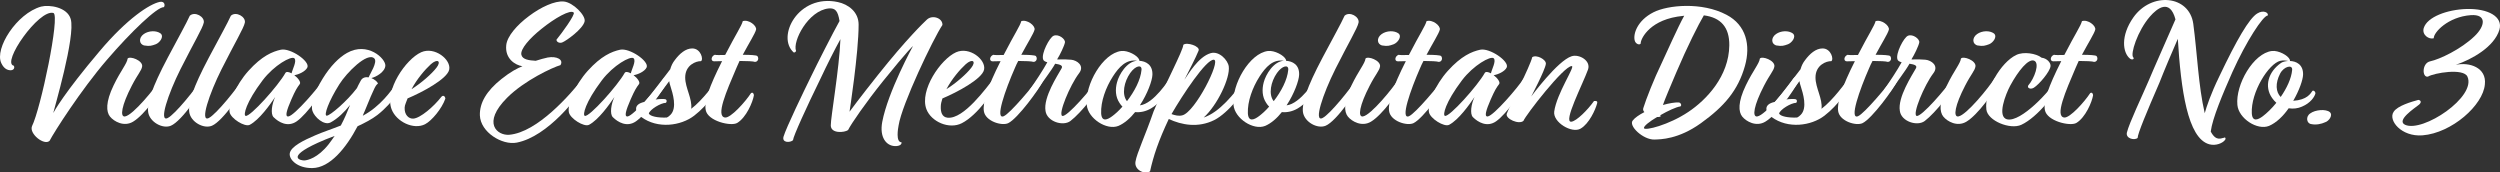<?xml version="1.0" encoding="UTF-8"?>
<svg xmlns="http://www.w3.org/2000/svg" id="Layer_2" viewBox="0 0 990.05 68.29">
  <rect x="0" y="0" width="990.05" height="68.29" fill="#333333" stroke="none"/>
  <defs>
    <style>
      .cls-1 {
        fill: #fff;
      }
    </style>
  </defs>
  <g id="Layer_1-2" data-name="Layer_1">
    <g>
      <path class="cls-1" d="M.49,24.94C-2.18,19.26,6.53,5.36,16.26,2.62c3.31-.86,10.37.22,11.74,4.9,2.02,6.77-6.77,36.29-6.91,37.23.43-.79,4.39-7.99,18.36-24.48C50.39,7.3,59.32,1.54,63.28.75c2.09-.43,2.16,1.66,1.58,2.09-2.59-.14-12.89,9.65-22.54,20.88-10.3,11.95-20.95,28.66-22.68,32.04-2.09,2.02-8.14-2.74-6.98-5.76,3.46-6.91,11.23-43.92,8.5-44.86C15.39,3.49.41,25.02,5.45,26.02c.5.72.07,1.94-1.51,1.8-1.94-.14-2.95-1.8-3.46-2.88Z"></path>
      <path class="cls-1" d="M56.29,26.31c-.22,1.66-1.73,3.02-4.1,7.63-4.03,7.78-4.82,12.53-2.66,12.17,3.17-.5,11.95-11.3,14.26-14.98,1.22-1.66,2.74-.43,2.16.86-2.45,4.68-8.71,13.47-13.25,16.2-3.6,2.16-7.56-.07-9.14-2.02-1.51-1.87-1.8-5.69,1.44-12.39,2.81-5.83,5.33-8.64,5.54-10.58.86-1.15,6.05.72,5.76,3.1ZM57.22,18.03c-2.16-.43-2.45-3.02-.29-4.54,1.94-1.37,4.97-1.51,6.7-.22,1.44,1.3-.43,3.67-1.94,4.25-1.58.58-2.45.86-4.46.5Z"></path>
      <path class="cls-1" d="M71.48,27.39c-4.97,9.94-8.64,21.03-5.11,19.37,3.02-1.44,11.38-12.02,13.97-15.98,1.08-1.66,2.66-.22,1.87,1.15-2.16,4.03-10.15,15.98-14.54,17.86-3.24,1.37-8.42-1.44-9-5.4-.43-3.53,1.37-9.51,7.78-21.6,4.25-7.99,7.42-13.68,8.71-16.56,2.02-1.87,5.98.43,5.54,2.74-.43,2.16-3.89,7.85-9.22,18.43Z"></path>
      <path class="cls-1" d="M87.75,27.39c-4.97,9.94-8.64,21.03-5.11,19.37,3.02-1.44,11.38-12.02,13.97-15.98,1.08-1.66,2.66-.22,1.87,1.15-2.16,4.03-10.15,15.98-14.54,17.86-3.24,1.37-8.42-1.44-9-5.4-.43-3.53,1.37-9.51,7.78-21.6,4.25-7.99,7.42-13.68,8.71-16.56,2.02-1.87,5.98.43,5.54,2.74-.43,2.16-3.89,7.85-9.22,18.43Z"></path>
      <path class="cls-1" d="M116.55,29.77c1.51,1.15,2.74,2.81,2.16,3.53-1.08,1.44-1.73,2.45-3.31,6.05-1.87,4.32-2.66,6.91-1.22,6.77,2.38-.22,12.31-11.88,14.04-14.76.94-1.37,2.81-.79,1.87.86-1.66,3.17-8.42,12.96-12.6,15.84-3.53,2.45-7.13.36-9.15-1.66-1.3-1.3-.65-5.33.65-7.99-2.02,3.02-6.34,9.07-10.08,11.02-1.94,1.01-7.56-2.52-7.99-5.04-.58-3.31,2.38-10.66,7.49-16.35,5.33-5.9,9.5-7.63,12.82-8.35,3.74-.79,11.52,4.54,10.51,6.98-.72,1.66-3.6,2.88-5.18,3.1ZM115.47,29.05c.29-1.51,2.23-4.97,1.08-5.98-1.22-1.01-7.99,2.74-12.53,8.71-6.7,8.86-7.7,13.83-6.77,14.11,1.73.58,13.03-12.03,15.77-16.99.36-.65,1.37-.43,2.45.14Z"></path>
      <path class="cls-1" d="M143.69,45.83c1.73-.94,3.38-2.02,4.82-3.24,5.47-4.46,8.5-9.86,10.23-11.88,1.37-1.51,2.59-.5,2.09,1.08-1.22,1.94-4.82,8.64-11.38,13.75-2.16,1.66-4.9,3.1-7.85,4.46-4.54,8.64-10.94,16.49-17.93,16.56-5.9.07-9.22-3.38-8.93-5.76.36-2.81,5.76-5.33,10.08-7.2,2.95-1.3,6.55-2.45,10.15-3.89,1.51-2.81,2.59-5.47,3.67-8.14-2.23,2.81-4.9,5.4-7.7,6.91-2.59,1.37-6.41-2.09-7.2-4.54-.86-2.59.79-7.56,4.1-12.89,3.02-4.9,6.48-8.35,9.58-10.08,8.14-4.61,15.34,2.23,15.19,5.04-.14,2.45-3.6,4.46-5.54,4.9,1.37.58,2.52,1.58,2.59,2.23-.79.58-1.08.65-5.26,10.94-.29.58-.5,1.15-.72,1.73ZM132.53,53.82c-2.66,1.01-4.97,1.94-6.7,2.74-12.89,5.9-6.55,7.06-5.26,6.98,1.22-.07,5.26-.94,9.58-6.41.86-1.15,1.66-2.23,2.38-3.31ZM141.32,34.95c.29-.72.79-1.58,1.51-2.95.65-1.3,1.94-1.58,3.17-1.37.43-1.3,3.67-6.05,2.23-7.49-2.74-2.66-10.95,5.62-13.83,10.22-4.25,6.7-6.26,12.38-5.04,12.46,1.3.07,8.14-5.83,11.95-10.87Z"></path>
      <path class="cls-1" d="M161.4,38.99c-.36,1.15-1.15,2.59-1.15,3.6-.14,2.88,1.58,4.46,3.38,4.39,2.81-.14,8.21-4.82,11.16-8.64.79-.86,1.51-.14,1.58.72-1.37,3.96-5.4,8.79-8.06,10.15-4.54,2.3-11.38-1.01-13.25-5.98-2.81-7.42,5.62-19.8,11.74-22.54,5.33-2.38,11.95,2.95,11.09,6.91-.79,3.67-10.66,8.93-16.49,11.38ZM162.99,35.31c3.89-2.45,7.99-6.05,9.86-8.5,2.02-2.59.43-3.74-2.23-1.37-2.3,2.09-5.54,5.9-7.63,9.86Z"></path>
      <path class="cls-1" d="M231.53,8.45c-.65,3.02-7.34,7.78-8.86,8.35-1.08.43-2.3-.14-2.3-1.08,2.09-2.52,7.49-9.94,6.84-10.73-1.22-1.37-7.49,2.16-12.82,6.48-4.61,3.67-8.42,7.99-7.92,10.22.43,1.87,2.95,2.23,5.69,2.38,1.58-.5,3.6-1.08,4.75-1.3,3.6-.65,6.41.86,5.04,3.02-3.02.86-14.26,6.05-21.1,12.89-10.15,10.15-3.82,15.05.79,14.69,11.23-.94,24.34-16.13,29.16-22.25.94-1.44,2.52-.65,1.8,1.01-3.38,6.19-15.7,21.96-27.94,24.34-5.76,1.15-14.4-4.1-14.62-10.8-.14-4.9,2.59-9.65,8.57-14.4,3.6-2.88,6.41-4.32,8.28-5.04-2.81-.43-6.98-2.95-6.41-8.35.36-3.53,4.25-7.99,9-11.52,4.68-3.53,10.22-6.12,13.83-5.76,3.67.36,8.71,5.54,8.21,7.85Z"></path>
      <path class="cls-1" d="M250.9,29.77c1.51,1.15,2.74,2.81,2.16,3.53-1.08,1.44-1.73,2.45-3.31,6.05-1.87,4.32-2.66,6.91-1.22,6.77,2.38-.22,12.31-11.88,14.04-14.76.94-1.37,2.81-.79,1.87.86-1.66,3.17-8.42,12.96-12.6,15.84-3.53,2.45-7.13.36-9.15-1.66-1.3-1.3-.65-5.33.65-7.99-2.02,3.02-6.34,9.07-10.08,11.02-1.94,1.01-7.56-2.52-7.99-5.04-.58-3.31,2.38-10.66,7.49-16.35,5.33-5.9,9.5-7.63,12.82-8.35,3.74-.79,11.52,4.54,10.51,6.98-.72,1.66-3.6,2.88-5.18,3.1ZM249.82,29.05c.29-1.51,2.23-4.97,1.08-5.98-1.22-1.01-7.99,2.74-12.53,8.71-6.7,8.86-7.7,13.83-6.77,14.11,1.73.58,13.03-12.03,15.77-16.99.36-.65,1.37-.43,2.45.14Z"></path>
      <path class="cls-1" d="M265.44,27.39c.36-1.3.94-2.52,1.8-3.6,1.87-2.52,4.25-4.61,6.91-4.61,3.38,0,4.54,4.39,3.46,5.04-1.94-.07-6.26,1.51-6.26,6.48,0,4.1,2.88,8.42,2.38,12.38,4.46-3.31,9.5-10.37,11.02-12.24,1.08-1.3,2.59-.5,1.73,1.15-1.87,3.17-6.12,9.65-11.59,13.83-5.26,4.03-14.47,5.33-20.95.5-2.23-1.66-3.67-4.97,1.37-5.98,3.02-3.46,7.2-9.22,10.15-12.96ZM259.47,39.42c1.94-.29,3.74-.29,4.18-.07s.5.94.07,1.37c-2.02,0-6.41,2.66-6.77,4.25.5,1.08,3.46,1.73,7.13,1.58.5-.22.94-.58,1.44-1.08,2.74-2.74.86-8.57,0-11.31-.22-.65-.43-1.37-.5-2.02-1.73,2.3-3.67,4.9-5.54,7.27Z"></path>
      <path class="cls-1" d="M294.17,21.7c2.95,0,5.4.14,5.76.5.79,1.01.14,2.38-1.01,2.3-.5-.22-3.1-.36-6.05-.36l-1.22,2.74c-4.03,9.43-8.28,19.15-4.54,19.66,2.23.29,7.99-6.12,10.3-9.65.65-.5,1.15.14,1.15.86-.43,2.66-3.02,8.79-6.62,10.94-2.45,1.44-11.67-.72-12.46-5.11-.65-3.38,1.3-9.07,6.48-19.37-1.58.07-2.81.07-3.17.07-1.44,0-1.22-2.02.29-2.59.43.14,2.09.14,4.1.07,4.39-8.5,6.55-11.59,6.98-13.39,2.3-.79,5.62,1.8,5.26,3.38-.36,1.51-2.88,5.47-5.26,9.94Z"></path>
      <path class="cls-1" d="M332.47,8.31c-.65-3.96-1.66-5.18-4.25-4.97-8.14.79-14.47,13.1-12.96,16.85-.22.43-.5.65-.94.58-6.98-6.19,1.8-23.33,17.5-19.95,4.03.86,8.21,3.82,8.21,8.93,0,11.31-3.6,34.49-3.6,34.49,0,0,4.46-6.05,11.3-14.62,11.23-14.11,18.07-20.67,19.3-21.82,2.16-2.09,6.34-.65,6.19,2.09-3.74,5.62-16.06,31.47-17.35,39.75-.22,1.15-1.22,6.7,1.15,6.7.14.79-.65,1.58-2.66,1.51-3.38-.14-6.12-3.46-4.97-9.58,2.23-11.88,12.17-30.03,12.17-30.03,0,0-1.58,1.15-11.81,13.83-6.84,8.5-12.75,17.07-13.9,19.44-1.37,1.01-6.77,1.51-6.84-1.8-.07-3.02,3.38-22.54,3.82-34.2-2.23,4.03-5.18,9.86-7.99,15.84-5.33,10.87-10.73,22.68-10.8,24.19-1.15,1.01-4.46,1.08-3.74-1.44,1.01-3.46,8.14-18.22,10.87-23.76,2.16-4.54,9.07-18.07,11.31-22.03Z"></path>
      <path class="cls-1" d="M373.22,38.99c-.36,1.15-.65,2.16-.65,3.17-.07,2.02.36,4.25,2.74,4.46,6.41.58,15.27-11.81,18.43-15.77.79-.86,2.81-.86,2.16.72-2.3,4.61-8.79,14.04-14.98,17.21-5.04,2.59-12.17-.58-14.04-5.54-2.81-7.42,5.62-19.8,11.74-22.54,5.33-2.38,11.95,2.95,11.09,6.91-.79,3.67-10.66,8.93-16.49,11.38ZM374.81,35.31c3.89-2.45,7.99-6.05,9.86-8.5,2.02-2.59.43-3.74-2.23-1.37-2.3,2.09-5.54,5.9-7.63,9.86Z"></path>
      <path class="cls-1" d="M404.47,21.7c2.95,0,5.4.14,5.76.5.79,1.01.14,2.38-1.01,2.3-.5-.22-3.1-.36-5.98-.36-.5.94-.94,1.87-1.3,2.74-3.89,8.86-7.99,20.59-4.46,19.15,2.59-1.08,11.81-12.24,13.9-15.12.94-1.22,2.66-.72,1.73,1.08-1.51,3.24-10.08,14.98-13.83,16.78-2.59,1.22-9.07-.79-9.65-4.75-.5-3.38,1.37-9.43,6.62-19.8-1.58.07-2.81.07-3.17.07-1.44,0-1.22-2.02.29-2.59.43.14,2.09.14,4.1.07,4.39-8.5,6.55-11.59,6.98-13.39,2.3-.79,5.62,1.8,5.26,3.38-.36,1.51-2.88,5.47-5.26,9.94Z"></path>
      <path class="cls-1" d="M424.2,23.65c2.3.22,5.47,2.38,3.1,5.4-3.6,4.75-8.35,16.2-6.62,16.85,1.8.65,11.81-11.02,14.26-14.76,1.15-1.44,2.38-.65,1.87.86-1.73,3.89-8.57,12.6-12.89,15.91-2.95,2.23-9.29.22-9.87-3.96-.94-5.4,4.82-14.11,6.34-16.85.72-1.22-.72-1.58-2.52-1.87-1.51,2.74-5.19,7.49-7.71,11.16-1.08,1.44-2.74.07-2.38-.86,1.87-2.59,5.47-8.06,6.98-10.87-.86-.22-1.51-.58-1.66-1.15-.79-2.3,2.52-8.71,4.18-9.36,1.94-.79,4.68,1.3,4.46,2.66-.22,1.3-2.02,5.04-3.1,6.7,0,.14,2.3-.14,5.54.14Z"></path>
      <path class="cls-1" d="M451.2,24.08c2.52.14,5.33,1.51,5.18,5.54-.07,2.3-1.94,7.49-4.97,12.1,5.47-.58,11.52-10.22,12.31-11.3.79-1.22,2.38-.58,1.66.94-.72,1.15-4.03,8.35-9.58,11.59-1.95,1.15-4.18,1.66-6.27,1.44-1.94,2.45-4.25,4.46-6.62,5.47-4.68,1.87-12.03-2.95-12.53-8.28-.79-8.06,6.34-20.52,13.68-21.39,2.59-.29,6.34,1.73,7.06,3.38.07.29.14.43.07.5ZM440.69,30.34c-2.74,4.25-4.82,9.87-4.61,14.55.22,3.67,2.66,2.38,4.25,1.22,1.3-.94,2.81-2.3,4.18-3.89-.43-.43-.79-.86-1.15-1.44-1.66-2.45-1.73-5.4-1.01-8.14.79-3.1,3.89-8.35,7.99-8.57-4.32-.72-7.2,2.45-9.65,6.26ZM446.3,40.07c2.95-3.82,5.4-8.42,5.76-12.39.22-2.23-2.38-1.73-4.46,1.22-2.45,3.46-3.46,8.5-1.3,11.16Z"></path>
      <path class="cls-1" d="M469.05,31.57c1.44-2.02,5.47-9.07,10.37-10.51,3.38-1.01,6.84,2.74,7.2,5.26.58,4.54-4.46,15.27-9.94,20.23,6.26-2.09,12.03-9.29,16.27-15.19,1.01-1.87,2.74-.29,2.02,1.01-1.73,3.31-8.35,12.31-14.11,15.19-6.41,3.17-12.89,1.94-18-.43-4.1,8.71-6.05,14.54-7.42,20.74-2.3,1.37-6.34-.65-5.76-3.89.58-3.46,3.82-10.15,7.2-19.95,4.18-9.94,11.74-24.19,11.74-26.28,1.37-1.22,6.77.58,6.05,2.3-1.22,3.02-3.74,7.78-5.62,11.52ZM463.94,45.18c1.37.5,2.88.87,4.25.5,5.04-1.15,15.48-21.75,12.53-22.03-3.02-.29-12.46,14.04-16.78,21.53Z"></path>
      <path class="cls-1" d="M509.3,24.08c2.52.14,5.33,1.51,5.18,5.54-.07,2.3-1.94,7.49-4.97,12.1,5.47-.58,11.52-10.22,12.31-11.3.79-1.22,2.38-.58,1.66.94-.72,1.15-4.03,8.35-9.58,11.59-1.94,1.15-4.18,1.66-6.26,1.44-1.94,2.45-4.25,4.46-6.62,5.47-4.68,1.87-12.03-2.95-12.53-8.28-.79-8.06,6.34-20.52,13.68-21.39,2.59-.29,6.34,1.73,7.06,3.38.07.29.14.43.07.5ZM498.79,30.34c-2.74,4.25-4.82,9.87-4.61,14.55.22,3.67,2.67,2.38,4.25,1.22,1.29-.94,2.81-2.3,4.18-3.89-.43-.43-.79-.86-1.15-1.44-1.66-2.45-1.73-5.4-1.01-8.14.79-3.1,3.89-8.35,7.99-8.57-4.32-.72-7.2,2.45-9.65,6.26ZM504.41,40.07c2.95-3.82,5.4-8.42,5.76-12.39.22-2.23-2.38-1.73-4.46,1.22-2.45,3.46-3.46,8.5-1.29,11.16Z"></path>
      <path class="cls-1" d="M528.81,27.39c-4.97,9.94-8.64,21.03-5.11,19.37,3.02-1.44,11.38-12.02,13.97-15.98,1.08-1.66,2.66-.22,1.87,1.15-2.16,4.03-10.15,15.98-14.55,17.86-3.24,1.37-8.42-1.44-9-5.4-.43-3.53,1.37-9.51,7.78-21.6,4.25-7.99,7.42-13.68,8.71-16.56,2.02-1.87,5.98.43,5.54,2.74-.43,2.16-3.89,7.85-9.22,18.43Z"></path>
      <path class="cls-1" d="M546.52,26.31c-.22,1.66-1.73,3.02-4.1,7.63-4.03,7.78-4.82,12.53-2.66,12.17,3.17-.5,11.95-11.3,14.26-14.98,1.22-1.66,2.74-.43,2.16.86-2.45,4.68-8.71,13.47-13.25,16.2-3.6,2.16-7.56-.07-9.14-2.02-1.51-1.87-1.8-5.69,1.44-12.39,2.81-5.83,5.33-8.64,5.54-10.58.86-1.15,6.05.72,5.76,3.1ZM547.46,18.03c-2.16-.43-2.45-3.02-.29-4.54,1.94-1.37,4.97-1.51,6.7-.22,1.44,1.3-.43,3.67-1.94,4.25-1.58.58-2.45.86-4.46.5Z"></path>
      <path class="cls-1" d="M564.96,21.7c2.95,0,5.4.14,5.76.5.79,1.01.14,2.38-1.01,2.3-.5-.22-3.1-.36-5.98-.36-.5.94-.94,1.87-1.3,2.74-3.89,8.86-7.99,20.59-4.46,19.15,2.59-1.08,11.81-12.24,13.9-15.12.94-1.22,2.66-.72,1.73,1.08-1.51,3.24-10.08,14.98-13.83,16.78-2.59,1.22-9.07-.79-9.65-4.75-.5-3.38,1.37-9.43,6.62-19.8-1.58.07-2.81.07-3.17.07-1.44,0-1.22-2.02.29-2.59.43.14,2.09.14,4.1.07,4.39-8.5,6.55-11.59,6.98-13.39,2.3-.79,5.62,1.8,5.26,3.38-.36,1.51-2.88,5.47-5.26,9.94Z"></path>
      <path class="cls-1" d="M591.52,29.77c1.51,1.15,2.74,2.81,2.16,3.53-1.08,1.44-1.73,2.45-3.31,6.05-1.87,4.32-2.66,6.91-1.22,6.77,2.38-.22,12.31-11.88,14.04-14.76.94-1.37,2.81-.79,1.87.86-1.66,3.17-8.42,12.96-12.6,15.84-3.53,2.45-7.13.36-9.15-1.66-1.3-1.3-.65-5.33.65-7.99-2.02,3.02-6.34,9.07-10.08,11.02-1.94,1.01-7.56-2.52-7.99-5.04-.58-3.31,2.38-10.66,7.49-16.35,5.33-5.9,9.5-7.63,12.82-8.35,3.74-.79,11.52,4.54,10.51,6.98-.72,1.66-3.6,2.88-5.18,3.1ZM590.44,29.05c.29-1.51,2.23-4.97,1.08-5.98-1.22-1.01-7.99,2.74-12.53,8.71-6.7,8.86-7.7,13.83-6.77,14.11,1.73.58,13.03-12.03,15.77-16.99.36-.65,1.37-.43,2.45.14Z"></path>
      <path class="cls-1" d="M606.35,38.26s10.51-14.26,16.06-15.99c2.95-.94,7.7,1.73,6.48,5.26-2.09,5.83-10.01,21.03-6.62,20.67,2.09-.22,6.55-4.75,9-8.21,1.15-.14,1.44.29,1.22.94-.65,2.52-3.17,8.06-6.55,10.01-3.46,2.02-11.02-2.52-10.44-6.77,1.01-7.2,8.35-17.86,6.98-18-3.02-.29-18.36,19.51-19.15,21.67-1.73,1.66-7.27-.79-6.62-2.81.65-2.02,9.36-19.01,10.08-22.39,1.66-1.15,5.62.94,5.4,2.66-.29,2.45-5.83,12.96-5.83,12.96Z"></path>
      <path class="cls-1" d="M647.39,16.09c-.72-2.59,1.01-7.99,7.42-11.23,5.69-2.88,19.15-4.18,28.95,1.01,7.78,4.1,9.58,12.02,7.27,20.23-2.74,9.72-8.21,16.06-17.43,22.68-8.93,6.41-15.99,6.41-18.43,6.48-4.46.14-10.51-5.54-8.5-7.63.79-1.01,2.45-2.16,4.54-3.24-.43-.43-.65-1.01-.43-1.58,1.08-3.53,4.32-11.74,7.13-17.5,2.23-4.75,6.48-14.4,9.07-19.08l-2.74.36c-11.81,1.94-14.69,9.5-14.47,10.58-.36.86-2.02.29-2.38-1.08ZM656.25,46.33c-3.02,1.8-5.47,3.67-5.18,4.46.36,1.01,9.72-1.22,17.57-6.48,7.13-4.75,16.06-14.11,16.2-26.35.07-7.2-3.38-11.02-10.08-11.88-2.09,3.53-6.48,12.17-10.95,22.68-2.59,6.12-4.32,10.15-5.26,12.82,2.52-.72,4.82-1.08,6.26-1.01.86.07,1.3,1.22.65,1.58-1.66.22-4.9,1.73-7.92,3.46,0,.22.07.36.14.5-.36.14-.79.29-1.44.22Z"></path>
      <path class="cls-1" d="M702.69,26.31c-.22,1.66-1.73,3.02-4.1,7.63-4.03,7.78-4.82,12.53-2.66,12.17,3.17-.5,11.95-11.3,14.26-14.98,1.22-1.66,2.74-.43,2.16.86-2.45,4.68-8.71,13.47-13.25,16.2-3.6,2.16-7.56-.07-9.14-2.02-1.51-1.87-1.8-5.69,1.44-12.39,2.81-5.83,5.33-8.64,5.54-10.58.86-1.15,6.05.72,5.76,3.1ZM703.62,18.03c-2.16-.43-2.45-3.02-.29-4.54,1.94-1.37,4.97-1.51,6.7-.22,1.44,1.3-.43,3.67-1.94,4.25-1.58.58-2.45.86-4.46.5Z"></path>
      <path class="cls-1" d="M713.06,27.39c.36-1.3.94-2.52,1.8-3.6,1.87-2.52,4.25-4.61,6.91-4.61,3.38,0,4.54,4.39,3.46,5.04-1.94-.07-6.26,1.51-6.26,6.48,0,4.1,2.88,8.42,2.38,12.38,4.46-3.31,9.5-10.37,11.02-12.24,1.08-1.3,2.59-.5,1.73,1.15-1.87,3.17-6.12,9.65-11.59,13.83-5.26,4.03-14.47,5.33-20.95.5-2.23-1.66-3.67-4.97,1.37-5.98,3.02-3.46,7.2-9.22,10.15-12.96ZM707.08,39.42c1.94-.29,3.74-.29,4.18-.07.43.22.5.94.07,1.37-2.02,0-6.41,2.66-6.77,4.25.5,1.08,3.46,1.73,7.13,1.58.5-.22.94-.58,1.44-1.08,2.74-2.74.86-8.57,0-11.31-.22-.65-.43-1.37-.5-2.02-1.73,2.3-3.67,4.9-5.54,7.27Z"></path>
      <path class="cls-1" d="M742.79,21.7c2.95,0,5.4.14,5.76.5.79,1.01.14,2.38-1.01,2.3-.5-.22-3.1-.36-5.98-.36-.5.94-.94,1.87-1.3,2.74-3.89,8.86-7.99,20.59-4.46,19.15,2.59-1.08,11.81-12.24,13.9-15.12.94-1.22,2.66-.72,1.73,1.08-1.51,3.24-10.08,14.98-13.83,16.78-2.59,1.22-9.07-.79-9.65-4.75-.5-3.38,1.37-9.43,6.62-19.8-1.58.07-2.81.07-3.17.07-1.44,0-1.22-2.02.29-2.59.43.14,2.09.14,4.1.07,4.39-8.5,6.55-11.59,6.98-13.39,2.3-.79,5.62,1.8,5.26,3.38-.36,1.51-2.88,5.47-5.26,9.94Z"></path>
      <path class="cls-1" d="M762.52,23.65c2.3.22,5.47,2.38,3.1,5.4-3.6,4.75-8.35,16.2-6.62,16.85,1.8.65,11.81-11.02,14.26-14.76,1.15-1.44,2.38-.65,1.87.86-1.73,3.89-8.57,12.6-12.89,15.91-2.95,2.23-9.29.22-9.86-3.96-.94-5.4,4.82-14.11,6.34-16.85.72-1.22-.72-1.58-2.52-1.87-1.51,2.74-5.18,7.49-7.71,11.16-1.08,1.44-2.74.07-2.38-.86,1.87-2.59,5.47-8.06,6.98-10.87-.86-.22-1.51-.58-1.66-1.15-.79-2.3,2.52-8.71,4.18-9.36,1.94-.79,4.68,1.3,4.46,2.66-.22,1.3-2.02,5.04-3.1,6.7,0,.14,2.3-.14,5.54.14Z"></path>
      <path class="cls-1" d="M782.32,26.31c-.22,1.66-1.73,3.02-4.1,7.63-4.03,7.78-4.82,12.53-2.66,12.17,3.17-.5,11.95-11.3,14.26-14.98,1.22-1.66,2.74-.43,2.16.86-2.45,4.68-8.71,13.47-13.25,16.2-3.6,2.16-7.56-.07-9.14-2.02-1.51-1.87-1.8-5.69,1.44-12.39,2.81-5.83,5.33-8.64,5.54-10.58.86-1.15,6.05.72,5.76,3.1ZM783.26,18.03c-2.16-.43-2.45-3.02-.29-4.54,1.94-1.37,4.97-1.51,6.7-.22,1.44,1.3-.43,3.67-1.94,4.25-1.58.58-2.45.86-4.46.5Z"></path>
      <path class="cls-1" d="M803.2,33.87c2.45-2.74,4.75-9,2.3-9.86-2.23-.79-6.12,3.82-9.43,9.94-1.73,3.24-5.4,12.38-1.15,13.32,5.4,1.15,16.92-11.09,20.02-16.42,1.08-1.66,2.16-.58,1.66.72-1.87,4.82-9.58,14.83-16.13,17.86-4.39,2.02-13.32-1.58-13.83-6.05-.86-7.63,5.76-18.72,11.81-21.6,2.88-1.44,7.92-.65,10.08,1.08,2.16.22,3.67,2.09,3.53,3.31-.22,2.23-4.54,7.27-6.62,8.57-1.3.79-2.74.14-2.23-.86Z"></path>
      <path class="cls-1" d="M824.51,21.7c2.95,0,5.4.14,5.76.5.79,1.01.14,2.38-1.01,2.3-.5-.22-3.1-.36-6.05-.36l-1.22,2.74c-4.03,9.43-8.28,19.15-4.54,19.66,2.23.29,7.99-6.12,10.3-9.65.65-.5,1.15.14,1.15.86-.43,2.66-3.02,8.79-6.62,10.94-2.45,1.44-11.67-.72-12.46-5.11-.65-3.38,1.3-9.07,6.48-19.37-1.58.07-2.81.07-3.17.07-1.44,0-1.22-2.02.29-2.59.43.14,2.09.14,4.1.07,4.39-8.5,6.55-11.59,6.98-13.39,2.3-.79,5.62,1.8,5.26,3.38-.36,1.51-2.88,5.47-5.26,9.94Z"></path>
      <path class="cls-1" d="M843.52,23.22c-2.95-2.38-3.75-9.07,1.3-16.27,7.2-10.3,22.18-8.86,23.76,2.45,1.58,11.74,2.02,24.63,4.54,35.43.72-2.59,2.38-7.63,5.76-14.55,6.98-14.69,11.81-22.9,14.98-24.91,2.59-1.66,4.75-.22,4.18.79-1.8,0-8.5,10.23-13.97,22.39-3.89,8.78-7.92,18.36-8.57,23.55,2.16,4.1,4.25,2.52,5.04,2.52.94-.58,1.01.5.5.94-.86,1.08-3.46,2.3-6.12,1.58-8.64-2.38-11.23-21.82-12.46-41.76-2.3,5.26-5.33,12.39-7.27,17.35-4.97,11.45-8.64,20.23-8.64,21.89-1.22,1.08-4.82.29-4.25-2.16.94-3.82,6.05-14.47,8.57-20.38,1.66-4.03,8.14-18.58,10.66-24.41-2.23-8.35-7.27-4.39-10.08-1.15-4.97,5.69-7.92,15.05-6.62,16.2.58.79-.58,1.08-1.3.5Z"></path>
      <path class="cls-1" d="M906.8,24.15c2.52.07,5.4,1.37,5.26,5.47-.07,2.02-1.51,6.19-3.89,10.3,5.54-.36,6.84-2.88,7.63-3.96.5-.22,1.15.22,1.15,1.08-.36,1.3-1.87,3.74-5.33,5.19-1.58.72-3.46.94-5.26.65-2.16,3.1-4.9,5.76-7.78,6.98-4.68,1.87-12.03-2.95-12.53-8.28-.79-8.06,6.34-20.52,13.68-21.39,2.59-.29,6.34,1.73,7.06,3.38.14.29.14.5,0,.58ZM906.16,24.15c-.72-.14-1.8-.36-3.1-.07-4.61,1.08-11.74,12.46-11.3,20.81.22,3.67,2.66,2.38,4.25,1.22,1.73-1.3,3.67-3.17,5.47-5.4-.58-.5-1.15-1.15-1.66-1.87-3.24-4.54-1.58-10.44,3.6-13.97.58-.36,1.58-.65,2.74-.72ZM903.2,38.41c2.38-3.46,4.25-7.34,4.54-10.73.22-2.23-3.24-1.44-4.75,1.44-2.02,3.89-1.73,7.34.22,9.29Z"></path>
      <path class="cls-1" d="M915.3,49.14c-1.87-.22-2.3-3.02-.36-4.25,1.94-1.44,6.12-1.8,7.71-.5,1.37,1.22-.36,3.6-1.87,4.03-1.37.65-3.53,1.15-5.47.72Z"></path>
      <path class="cls-1" d="M959.87,11.05c1.37-4.32,9.22-7.27,16.99-7.49,8.42-.22,14.47,3.02,12.96,8.21-2.02,6.77-10.87,11.74-17.28,13.9,5.4-1.15,12.24,1.08,11.52,7.7-.65,8.28-13.11,19.3-24.7,20.23-8.42.65-13.68-5.98-11.45-9.29,1.51-2.45,7.2-4.03,9.79-4.75,1.08.14,1.37,1.01.22,1.94-1.73,1.37-9.07,6.19-5.47,7.92,7.06,3.17,28.37-11.09,24.7-19.08-1.58-3.46-13.25-1.44-15.63,0-2.38.5-2.45-5.33.86-6.05,3.74-.79,12.17-4.75,17.57-9.94,4.25-4.03,4.97-8.78-1.44-8.35-9.07.65-14.83,6.91-14.69,9.15-1.87.58-4.82-1.3-3.96-4.1Z"></path>
    </g>
  </g>
</svg>
